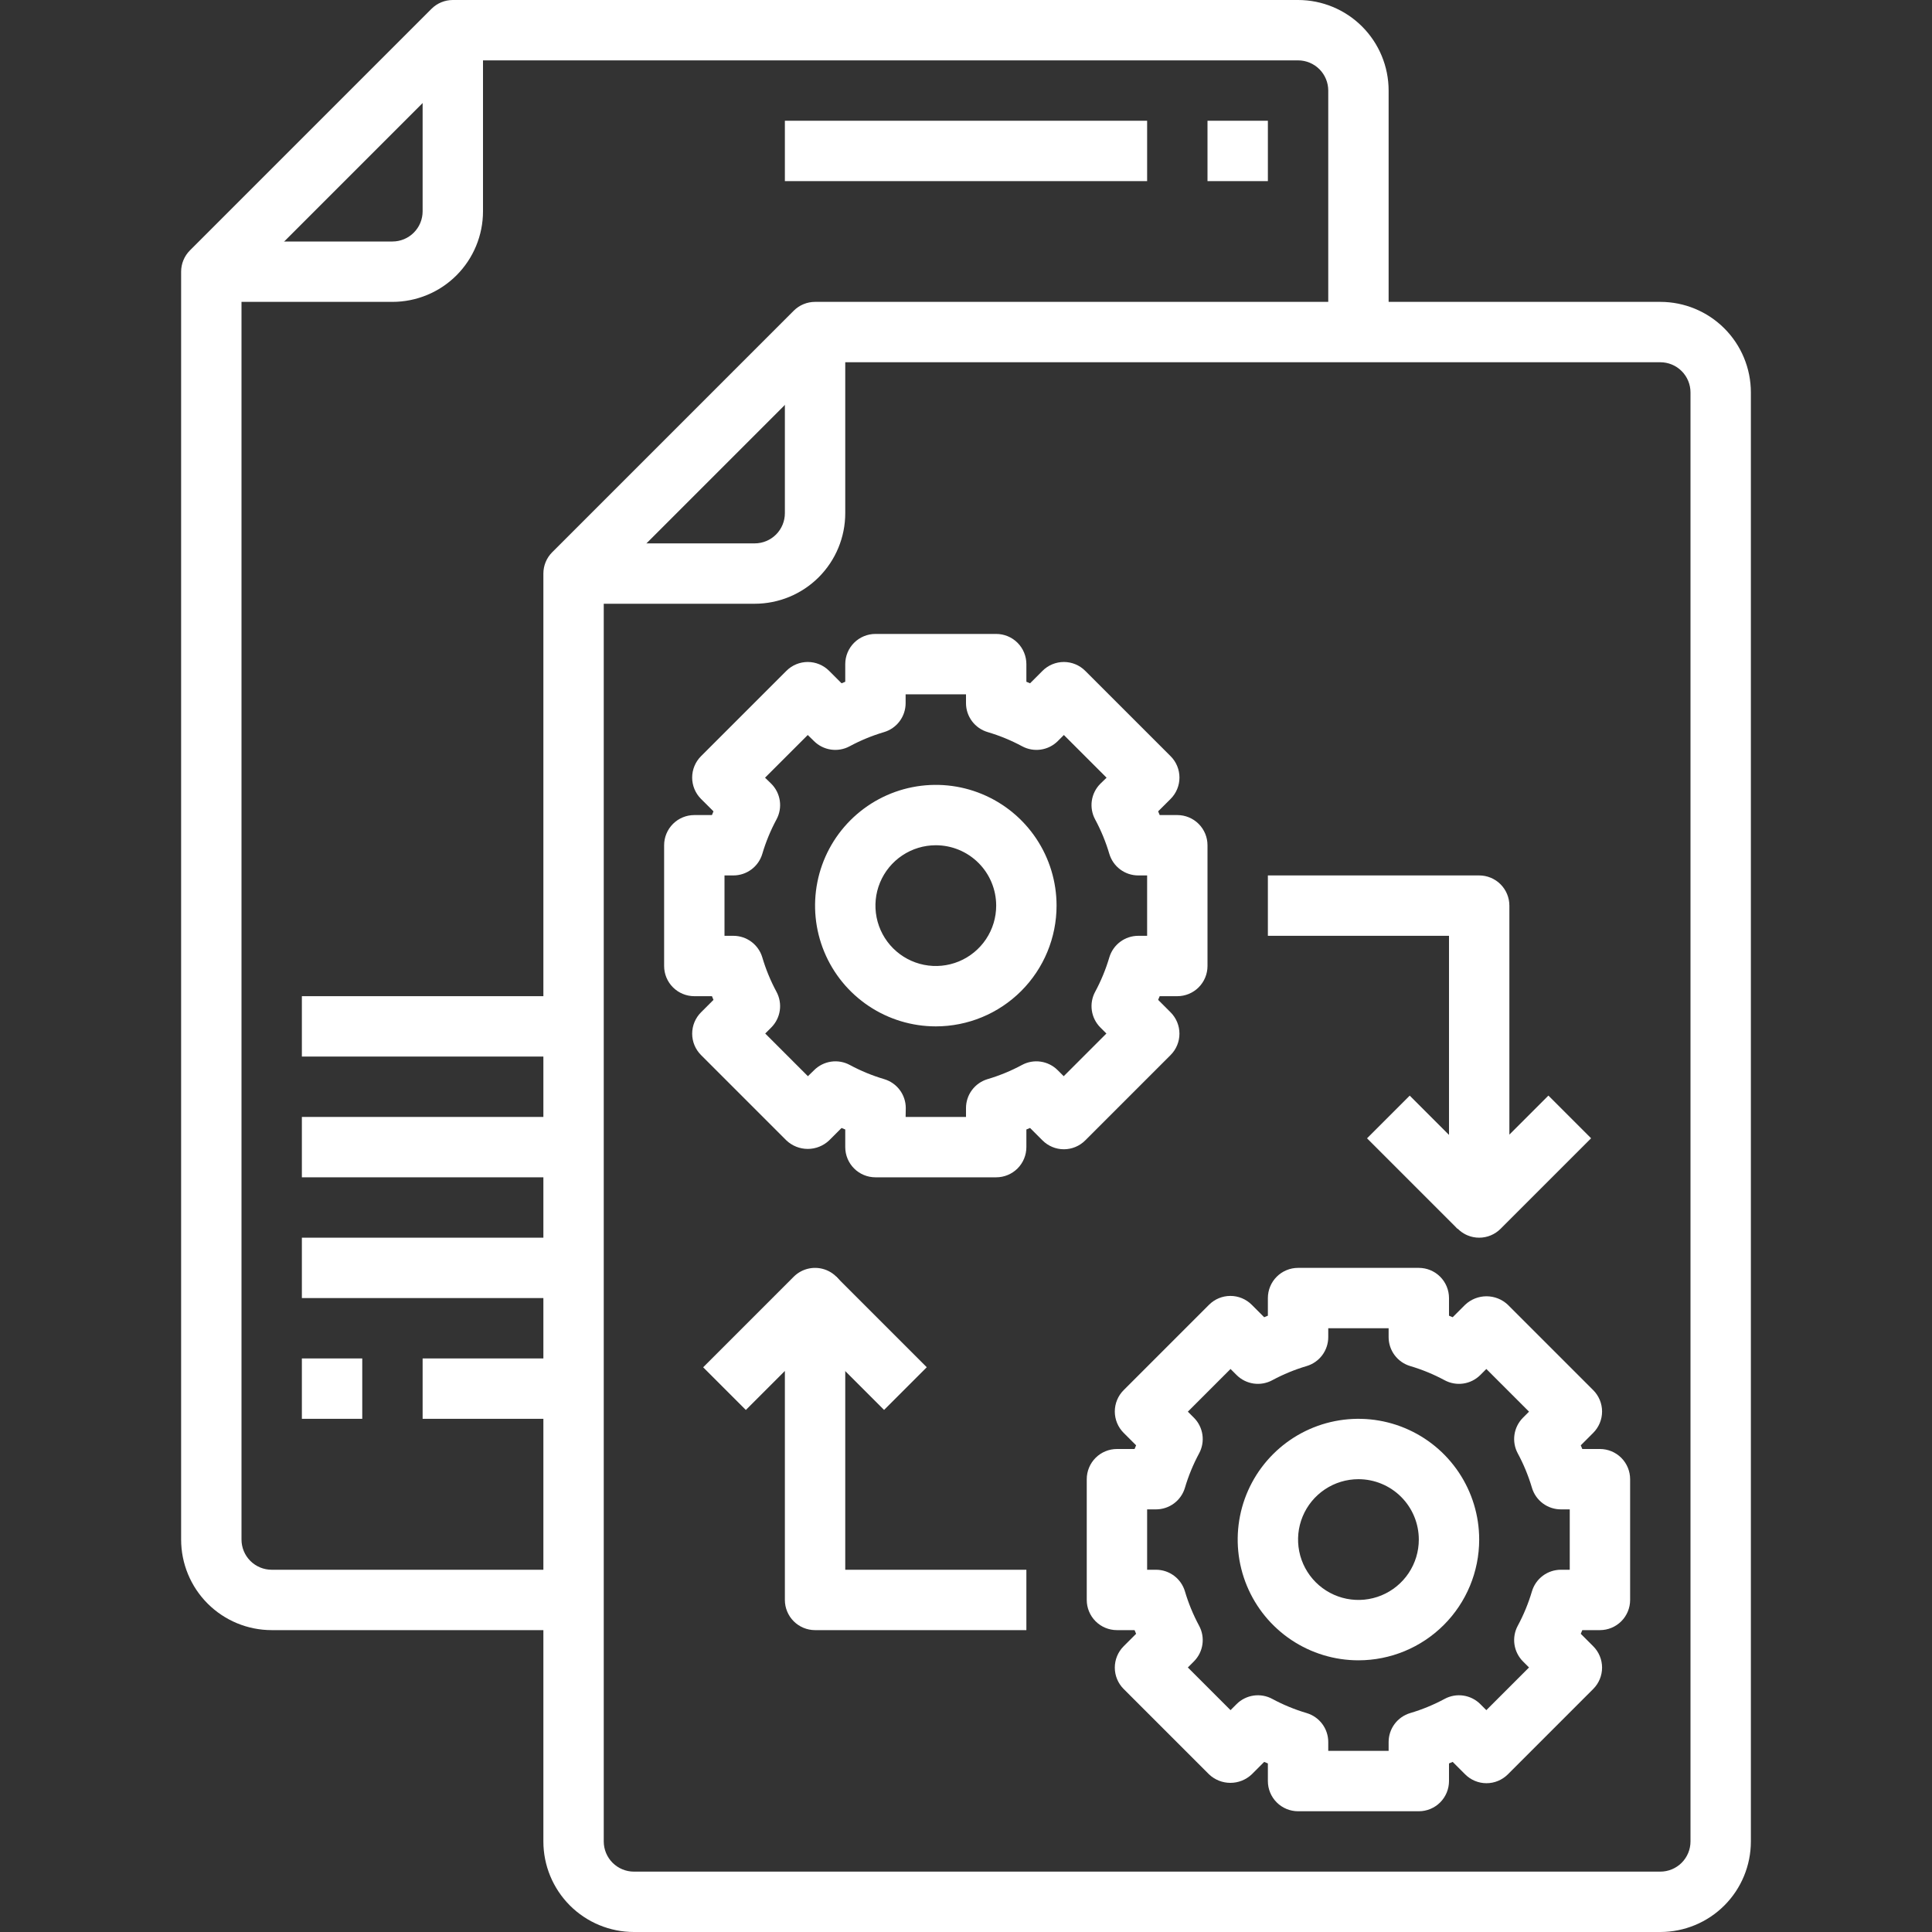 <svg width="512" height="512" viewBox="0 0 512 512" fill="none" xmlns="http://www.w3.org/2000/svg">
<rect x="0" y="0" width="512" height="512" fill="#333333" stroke="none"/>
<path d="M152 432H72C65.635 432 59.53 429.471 55.029 424.971C50.529 420.47 48 414.365 48 408V72C48.001 69.878 48.844 67.844 50.344 66.344L114.344 2.344C115.844 0.844 117.878 0 120 0L344 0C350.365 0 356.47 2.529 360.971 7.029C365.471 11.53 368 17.635 368 24V88H352V24C352 21.878 351.157 19.843 349.657 18.343C348.157 16.843 346.122 16 344 16H123.312L64 75.312V408C64 410.122 64.843 412.157 66.343 413.657C67.843 415.157 69.878 416 72 416H152V432Z" fill="white"/>
<path d="M104 80H56V64H104C106.122 64 108.157 63.157 109.657 61.657C111.157 60.157 112 58.122 112 56V8H128V56C128 62.365 125.471 68.47 120.971 72.971C116.47 77.471 110.365 80 104 80Z" fill="white"/>
<path d="M440 512H168C161.635 512 155.53 509.471 151.029 504.971C146.529 500.47 144 494.365 144 488V152C144 149.878 144.844 147.844 146.344 146.344L210.344 82.344C211.844 80.844 213.878 80.001 216 80H440C446.365 80 452.47 82.529 456.971 87.029C461.471 91.53 464 97.635 464 104V488C464 494.365 461.471 500.47 456.971 504.971C452.47 509.471 446.365 512 440 512ZM160 155.312V488C160 490.122 160.843 492.157 162.343 493.657C163.843 495.157 165.878 496 168 496H440C442.122 496 444.157 495.157 445.657 493.657C447.157 492.157 448 490.122 448 488V104C448 101.878 447.157 99.843 445.657 98.343C444.157 96.843 442.122 96 440 96H219.312L160 155.312Z" fill="white"/>
<path d="M200 160H152V144H200C202.122 144 204.157 143.157 205.657 141.657C207.157 140.157 208 138.122 208 136V88H224V136C224 142.365 221.471 148.47 216.971 152.971C212.47 157.471 206.365 160 200 160Z" fill="white"/>
<path d="M80 360H96V376H80V360Z" fill="white"/>
<path d="M112 360H152V376H112V360Z" fill="white"/>
<path d="M80 328H152V344H80V328Z" fill="white"/>
<path d="M80 296H152V312H80V296Z" fill="white"/>
<path d="M80 264H152V280H80V264Z" fill="white"/>
<path d="M320 32H336V48H320V32Z" fill="white"/>
<path d="M208 32H304V48H208V32Z" fill="white"/>
<path d="M264 312H232C229.878 312 227.843 311.157 226.343 309.657C224.843 308.157 224 306.122 224 304V299.328C223.672 299.192 223.344 299.064 223.024 298.92L219.72 302.224C218.192 303.669 216.168 304.475 214.064 304.475C211.96 304.475 209.936 303.669 208.408 302.224L185.776 279.592C184.276 278.092 183.434 276.057 183.434 273.936C183.434 271.815 184.276 269.78 185.776 268.28L189.08 264.976C188.936 264.656 188.808 264.328 188.672 264H184C181.878 264 179.843 263.157 178.343 261.657C176.843 260.157 176 258.122 176 256V224C176 221.878 176.843 219.843 178.343 218.343C179.843 216.843 181.878 216 184 216H188.672L189.08 215.016L185.776 211.72C185.032 210.977 184.442 210.095 184.04 209.124C183.637 208.152 183.43 207.111 183.43 206.06C183.43 205.009 183.637 203.968 184.04 202.996C184.442 202.025 185.032 201.143 185.776 200.4L208.408 177.776C209.908 176.276 211.942 175.432 214.064 175.432C216.186 175.432 218.22 176.276 219.72 177.776L223.024 181.08L224 180.672V176C224 173.878 224.843 171.843 226.343 170.343C227.843 168.843 229.878 168 232 168H264C266.122 168 268.157 168.843 269.657 170.343C271.157 171.843 272 173.878 272 176V180.672L272.976 181.08L276.28 177.776C277.78 176.276 279.814 175.432 281.936 175.432C284.058 175.432 286.092 176.276 287.592 177.776L310.224 200.4C310.968 201.143 311.558 202.025 311.96 202.996C312.363 203.968 312.57 205.009 312.57 206.06C312.57 207.111 312.363 208.152 311.96 209.124C311.558 210.095 310.968 210.977 310.224 211.72L306.92 215.016L307.328 216H312C314.122 216 316.157 216.843 317.657 218.343C319.157 219.843 320 221.878 320 224V256C320 258.122 319.157 260.157 317.657 261.657C316.157 263.157 314.122 264 312 264H307.328C307.192 264.328 307.064 264.656 306.92 264.976L310.224 268.28C311.724 269.78 312.566 271.815 312.566 273.936C312.566 276.057 311.724 278.092 310.224 279.592L287.592 302.224C286.092 303.724 284.058 304.568 281.936 304.568C279.814 304.568 277.78 303.724 276.28 302.224L272.976 298.92C272.656 299.064 272.328 299.192 272 299.328V304C272 306.122 271.157 308.157 269.657 309.657C268.157 311.157 266.122 312 264 312ZM240 296H256V293.648C256 291.926 256.556 290.25 257.586 288.869C258.615 287.488 260.062 286.477 261.712 285.984C264.871 285.051 267.924 283.794 270.824 282.232C272.34 281.41 274.082 281.099 275.788 281.347C277.495 281.595 279.076 282.388 280.296 283.608L281.896 285.208L293.208 273.896L291.608 272.296C290.388 271.076 289.595 269.495 289.347 267.788C289.099 266.082 289.41 264.34 290.232 262.824C291.794 259.924 293.051 256.871 293.984 253.712C294.477 252.062 295.488 250.615 296.869 249.586C298.25 248.556 299.926 248 301.648 248H304V232H301.648C299.926 232 298.25 231.444 296.869 230.414C295.488 229.385 294.477 227.938 293.984 226.288C293.051 223.129 291.794 220.076 290.232 217.176C289.408 215.659 289.096 213.916 289.344 212.207C289.592 210.499 290.386 208.916 291.608 207.696L293.256 206.096L281.936 194.784L280.336 196.384C279.118 197.603 277.539 198.397 275.834 198.646C274.128 198.895 272.388 198.587 270.872 197.768C267.972 196.207 264.918 194.95 261.76 194.016C260.101 193.532 258.643 192.524 257.605 191.142C256.566 189.761 256.003 188.08 256 186.352V184H240V186.352C239.999 188.075 239.442 189.752 238.411 191.133C237.381 192.514 235.932 193.525 234.28 194.016C231.122 194.95 228.068 196.207 225.168 197.768C223.652 198.587 221.912 198.895 220.206 198.646C218.501 198.397 216.922 197.603 215.704 196.384L214.064 194.784L202.744 206.096L204.392 207.696C205.614 208.916 206.408 210.499 206.656 212.207C206.904 213.916 206.592 215.659 205.768 217.176C204.206 220.076 202.949 223.129 202.016 226.288C201.523 227.938 200.512 229.385 199.131 230.414C197.75 231.444 196.074 232 194.352 232H192V248H194.352C196.074 248 197.75 248.556 199.131 249.586C200.512 250.615 201.523 252.062 202.016 253.712C202.949 256.871 204.206 259.924 205.768 262.824C206.59 264.34 206.901 266.082 206.653 267.788C206.405 269.495 205.612 271.076 204.392 272.296L202.792 273.896L214.104 285.208L215.744 283.608C216.963 282.388 218.545 281.595 220.252 281.347C221.958 281.099 223.7 281.41 225.216 282.232C228.116 283.794 231.169 285.051 234.328 285.984C235.978 286.477 237.425 287.488 238.454 288.869C239.484 290.25 240.04 291.926 240.04 293.648L240 296Z" fill="white"/>
<path d="M248 272C241.671 272 235.484 270.123 230.222 266.607C224.959 263.091 220.858 258.093 218.436 252.246C216.014 246.399 215.38 239.965 216.615 233.757C217.85 227.55 220.897 221.848 225.373 217.373C229.848 212.897 235.55 209.85 241.757 208.615C247.965 207.38 254.399 208.014 260.246 210.436C266.093 212.858 271.091 216.959 274.607 222.222C278.123 227.484 280 233.671 280 240C280 248.487 276.629 256.626 270.627 262.627C264.626 268.629 256.487 272 248 272ZM248 224C244.836 224 241.742 224.938 239.111 226.697C236.48 228.455 234.429 230.953 233.218 233.877C232.007 236.801 231.69 240.018 232.307 243.121C232.925 246.225 234.449 249.076 236.686 251.314C238.924 253.551 241.775 255.075 244.879 255.693C247.982 256.31 251.199 255.993 254.123 254.782C257.047 253.571 259.545 251.52 261.304 248.889C263.062 246.258 264 243.165 264 240C264 235.757 262.314 231.687 259.314 228.686C256.313 225.686 252.243 224 248 224Z" fill="white"/>
<path d="M376 480H344C341.878 480 339.843 479.157 338.343 477.657C336.843 476.157 336 474.122 336 472V467.328C335.672 467.192 335.344 467.064 335.024 466.92L331.72 470.224C330.192 471.669 328.168 472.475 326.064 472.475C323.96 472.475 321.936 471.669 320.408 470.224L297.776 447.592C296.276 446.092 295.434 444.057 295.434 441.936C295.434 439.815 296.276 437.78 297.776 436.28L301.08 432.976C300.936 432.656 300.808 432.328 300.672 432H296C293.878 432 291.843 431.157 290.343 429.657C288.843 428.157 288 426.122 288 424V392C288 389.878 288.843 387.843 290.343 386.343C291.843 384.843 293.878 384 296 384H300.672C300.808 383.672 300.936 383.344 301.08 383.024L297.776 379.72C296.276 378.22 295.434 376.185 295.434 374.064C295.434 371.943 296.276 369.908 297.776 368.408L320.408 345.776C321.908 344.276 323.942 343.432 326.064 343.432C328.186 343.432 330.22 344.276 331.72 345.776L335.024 349.08C335.344 348.936 335.672 348.808 336 348.672V344C336 341.878 336.843 339.843 338.343 338.343C339.843 336.843 341.878 336 344 336H376C378.122 336 380.157 336.843 381.657 338.343C383.157 339.843 384 341.878 384 344V348.672C384.328 348.808 384.656 348.936 384.976 349.08L388.28 345.776C389.809 344.332 391.833 343.528 393.936 343.528C396.039 343.528 398.063 344.332 399.592 345.776L422.224 368.408C423.724 369.908 424.566 371.943 424.566 374.064C424.566 376.185 423.724 378.22 422.224 379.72L418.92 383.024C419.064 383.344 419.192 383.672 419.328 384H424C426.122 384 428.157 384.843 429.657 386.343C431.157 387.843 432 389.878 432 392V424C432 426.122 431.157 428.157 429.657 429.657C428.157 431.157 426.122 432 424 432H419.328C419.192 432.328 419.064 432.656 418.92 432.976L422.224 436.28C423.724 437.78 424.566 439.815 424.566 441.936C424.566 444.057 423.724 446.092 422.224 447.592L399.592 470.224C398.092 471.724 396.058 472.568 393.936 472.568C391.814 472.568 389.78 471.724 388.28 470.224L384.976 466.92C384.656 467.064 384.328 467.192 384 467.328V472C384 474.122 383.157 476.157 381.657 477.657C380.157 479.157 378.122 480 376 480ZM352 464H368V461.648C368 459.926 368.556 458.25 369.586 456.869C370.615 455.488 372.062 454.477 373.712 453.984C376.871 453.051 379.924 451.794 382.824 450.232C384.34 449.41 386.082 449.099 387.788 449.347C389.495 449.595 391.076 450.388 392.296 451.608L393.896 453.208L405.208 441.896L403.608 440.296C402.388 439.076 401.595 437.495 401.347 435.788C401.099 434.082 401.41 432.34 402.232 430.824C403.794 427.924 405.051 424.871 405.984 421.712C406.477 420.062 407.488 418.615 408.869 417.586C410.25 416.556 411.926 416 413.648 416H416V400H413.648C411.926 400 410.25 399.444 408.869 398.414C407.488 397.385 406.477 395.938 405.984 394.288C405.051 391.129 403.794 388.076 402.232 385.176C401.41 383.66 401.099 381.918 401.347 380.212C401.595 378.505 402.388 376.924 403.608 375.704L405.208 374.104L393.896 362.792L392.296 364.392C391.076 365.612 389.495 366.405 387.788 366.653C386.082 366.901 384.34 366.59 382.824 365.768C379.924 364.206 376.871 362.949 373.712 362.016C372.062 361.523 370.615 360.512 369.586 359.131C368.556 357.75 368 356.074 368 354.352V352H352V354.352C352 356.074 351.444 357.75 350.414 359.131C349.385 360.512 347.938 361.523 346.288 362.016C343.129 362.949 340.076 364.206 337.176 365.768C335.66 366.59 333.918 366.901 332.212 366.653C330.505 366.405 328.924 365.612 327.704 364.392L326.104 362.792L314.792 374.104L316.392 375.704C317.612 376.924 318.405 378.505 318.653 380.212C318.901 381.918 318.59 383.66 317.768 385.176C316.206 388.076 314.949 391.129 314.016 394.288C313.523 395.938 312.512 397.385 311.131 398.414C309.75 399.444 308.074 400 306.352 400H304V416H306.352C308.074 416 309.75 416.556 311.131 417.586C312.512 418.615 313.523 420.062 314.016 421.712C314.949 424.871 316.206 427.924 317.768 430.824C318.59 432.34 318.901 434.082 318.653 435.788C318.405 437.495 317.612 439.076 316.392 440.296L314.792 441.896L326.104 453.208L327.704 451.608C328.924 450.388 330.505 449.595 332.212 449.347C333.918 449.099 335.66 449.41 337.176 450.232C340.076 451.794 343.129 453.051 346.288 453.984C347.938 454.477 349.385 455.488 350.414 456.869C351.444 458.25 352 459.926 352 461.648V464Z" fill="white"/>
<path d="M360 440C353.671 440 347.484 438.123 342.222 434.607C336.959 431.091 332.858 426.093 330.436 420.246C328.014 414.399 327.38 407.965 328.615 401.757C329.85 395.55 332.897 389.848 337.373 385.373C341.848 380.897 347.55 377.85 353.757 376.615C359.965 375.38 366.399 376.014 372.246 378.436C378.093 380.858 383.091 384.959 386.607 390.222C390.123 395.484 392 401.671 392 408C392 416.487 388.629 424.626 382.627 430.627C376.626 436.629 368.487 440 360 440ZM360 392C356.836 392 353.742 392.938 351.111 394.696C348.48 396.455 346.429 398.953 345.218 401.877C344.007 404.801 343.69 408.018 344.307 411.121C344.925 414.225 346.449 417.076 348.686 419.314C350.924 421.551 353.775 423.075 356.879 423.693C359.982 424.31 363.199 423.993 366.123 422.782C369.047 421.571 371.545 419.52 373.304 416.889C375.062 414.258 376 411.165 376 408C376 403.757 374.314 399.687 371.314 396.686C368.313 393.686 364.243 392 360 392Z" fill="white"/>
<path d="M392 328C390.948 328.003 389.907 327.797 388.936 327.392C387.475 326.786 386.226 325.76 385.347 324.445C384.468 323.129 384 321.582 384 320V248H336V232H392C394.122 232 396.157 232.843 397.657 234.343C399.157 235.843 400 237.878 400 240V300.688L410.344 290.344L421.656 301.656L397.656 325.656C396.156 327.156 394.122 328 392 328Z" fill="white"/>
<path d="M362.277 301.668L373.591 290.354L397.593 314.356L386.279 325.67L362.277 301.668Z" fill="white"/>
<path d="M272 432H216C213.878 432 211.843 431.157 210.343 429.657C208.843 428.157 208 426.122 208 424V363.312L197.656 373.656L186.344 362.344L210.344 338.344C211.463 337.226 212.888 336.464 214.439 336.155C215.991 335.847 217.599 336.005 219.061 336.611C220.523 337.216 221.772 338.241 222.651 339.556C223.53 340.872 223.999 342.418 224 344V416H272V432Z" fill="white"/>
<path d="M210.285 349.644L221.599 338.33L245.601 362.332L234.287 373.646L210.285 349.644Z" fill="white"/>
</svg>
